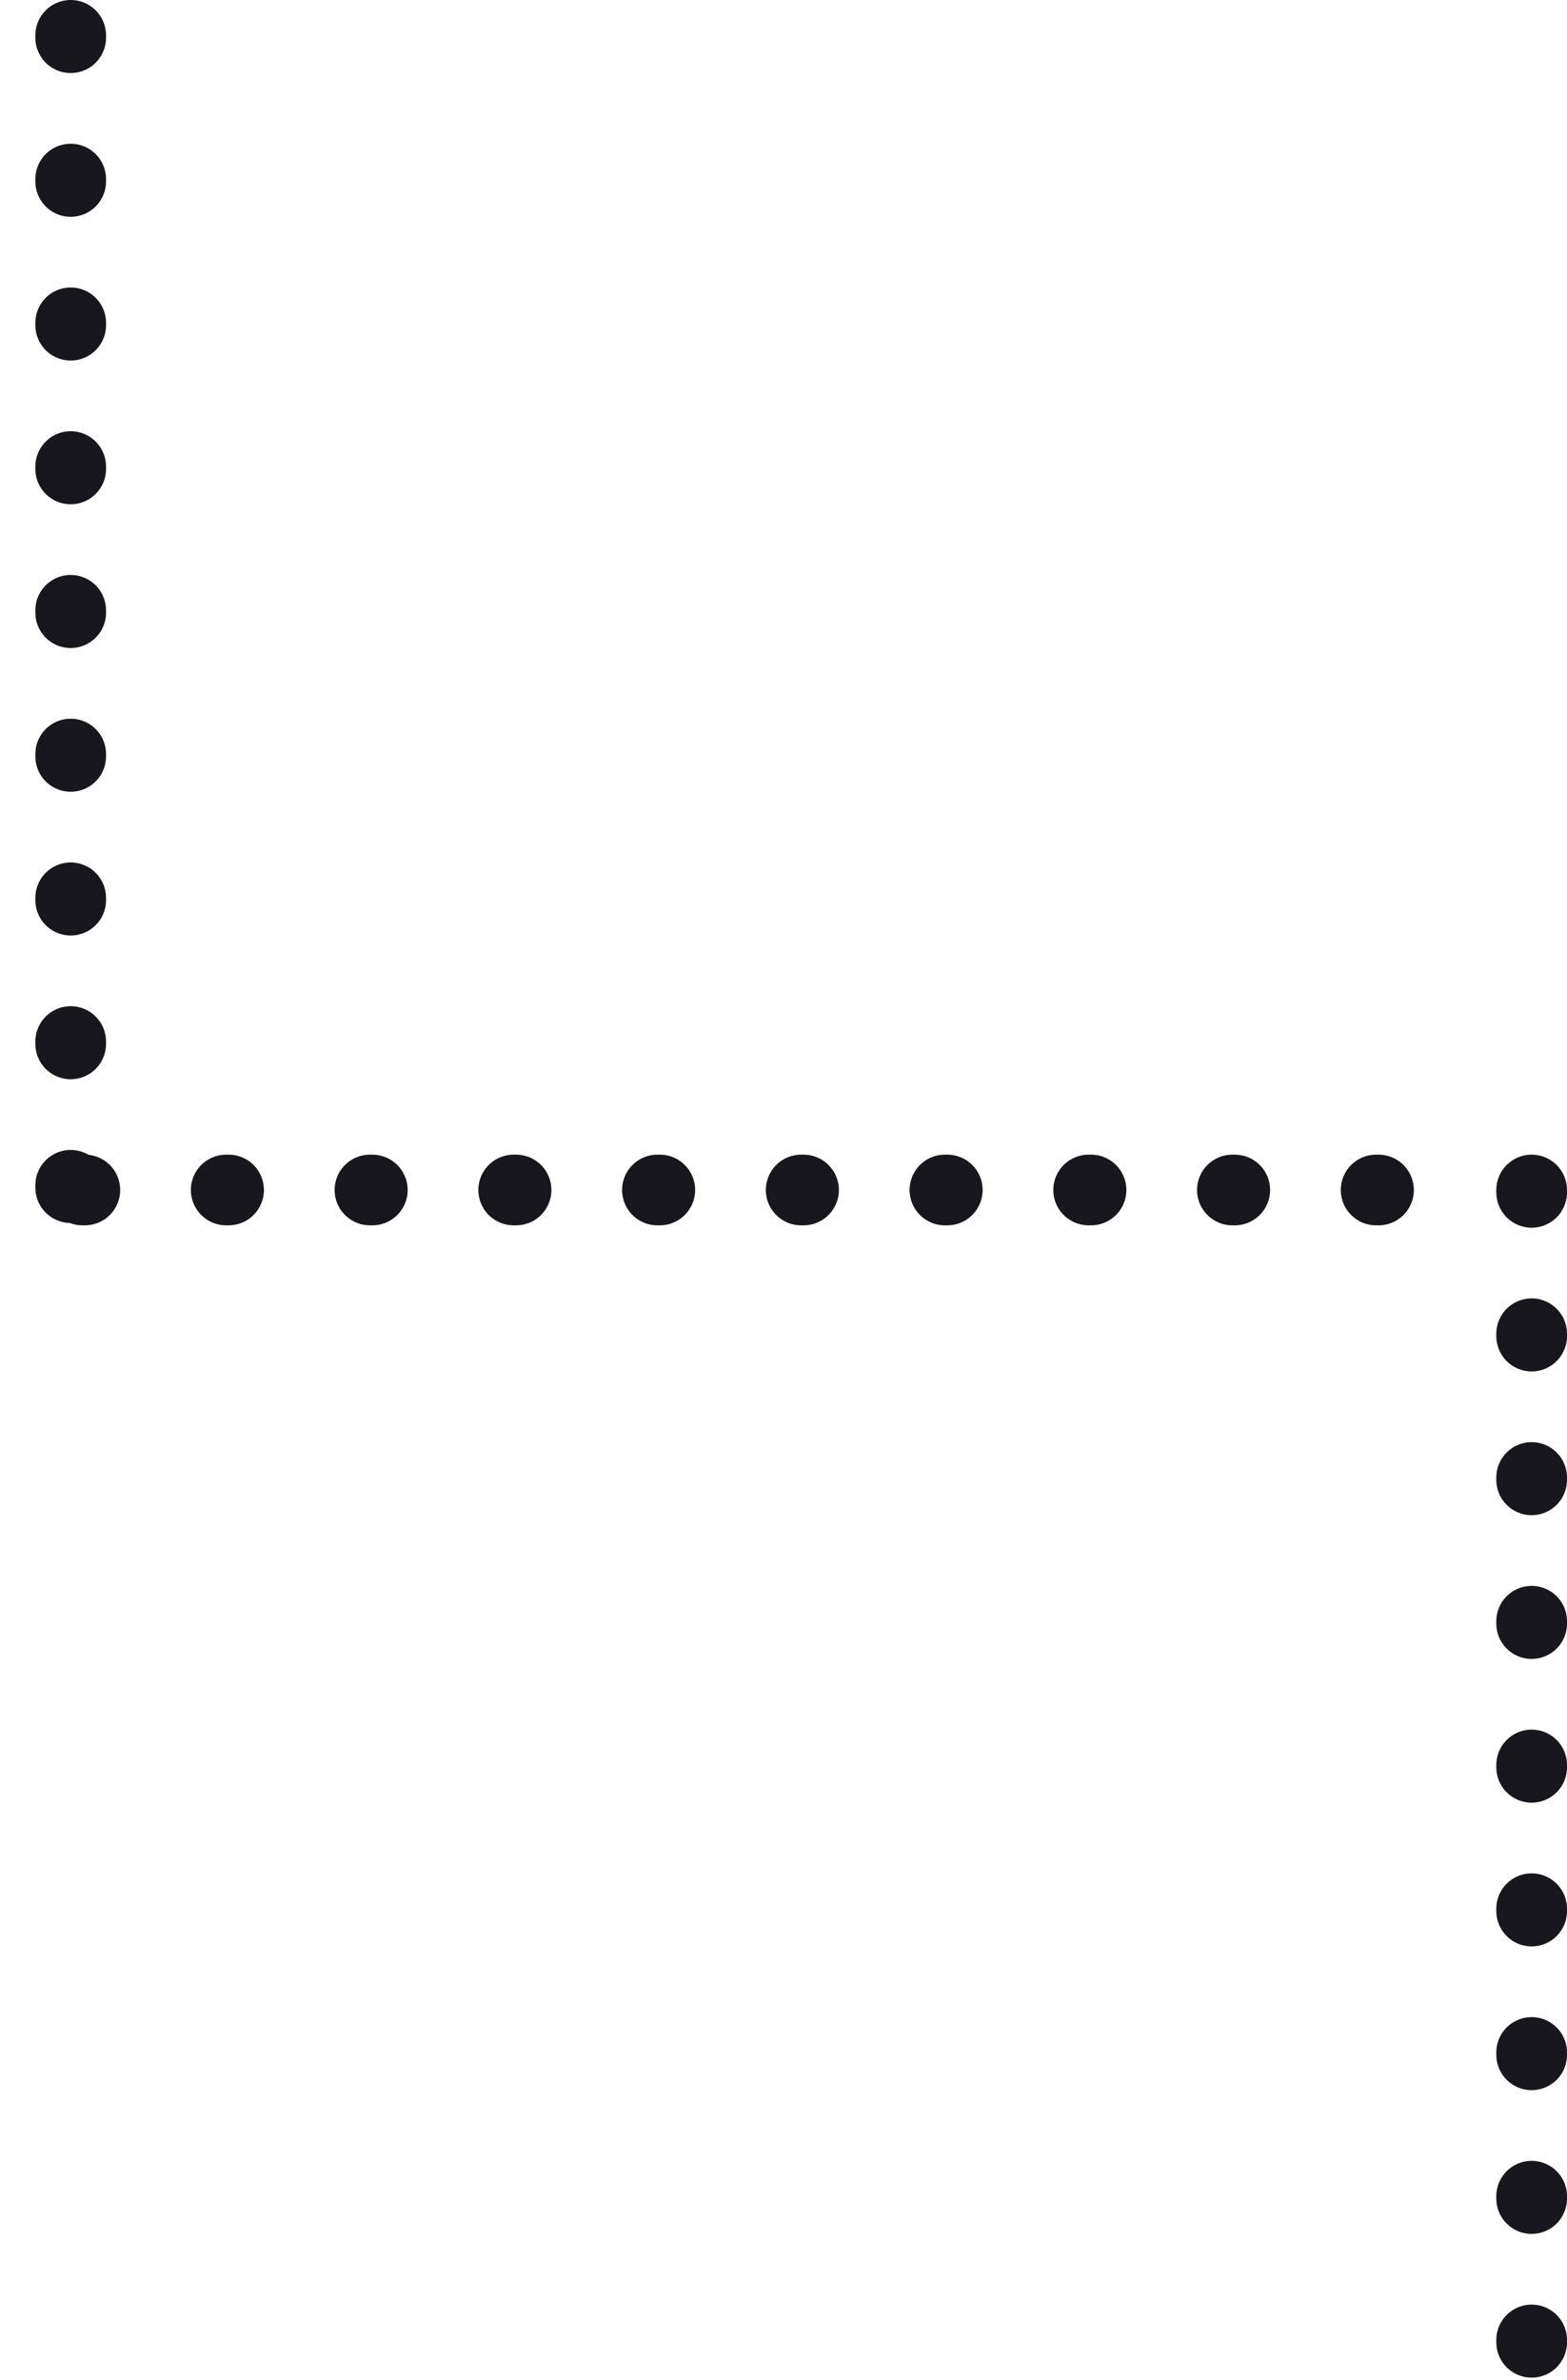 <svg xmlns="http://www.w3.org/2000/svg" width="66.5" height="101" viewBox="0 0 66.5 101"><g id="Group_2142" data-name="Group 2142" transform="translate(-98 -794.334)"><line id="Line_119" data-name="Line 119" y2="49" transform="translate(101 795.834)" fill="none" stroke="#18171d" stroke-linecap="round" stroke-width="3" stroke-dasharray="0.1 6"></line><line id="Line_126" data-name="Line 126" y2="49" transform="translate(163 844.834)" fill="none" stroke="#18171d" stroke-linecap="round" stroke-width="3" stroke-dasharray="0.1 6"></line><line id="Line_127" data-name="Line 127" x1="57" transform="translate(99.5 844.834)" fill="none" stroke="#18171d" stroke-linecap="round" stroke-width="3" stroke-dasharray="0.1 6"></line></g></svg>